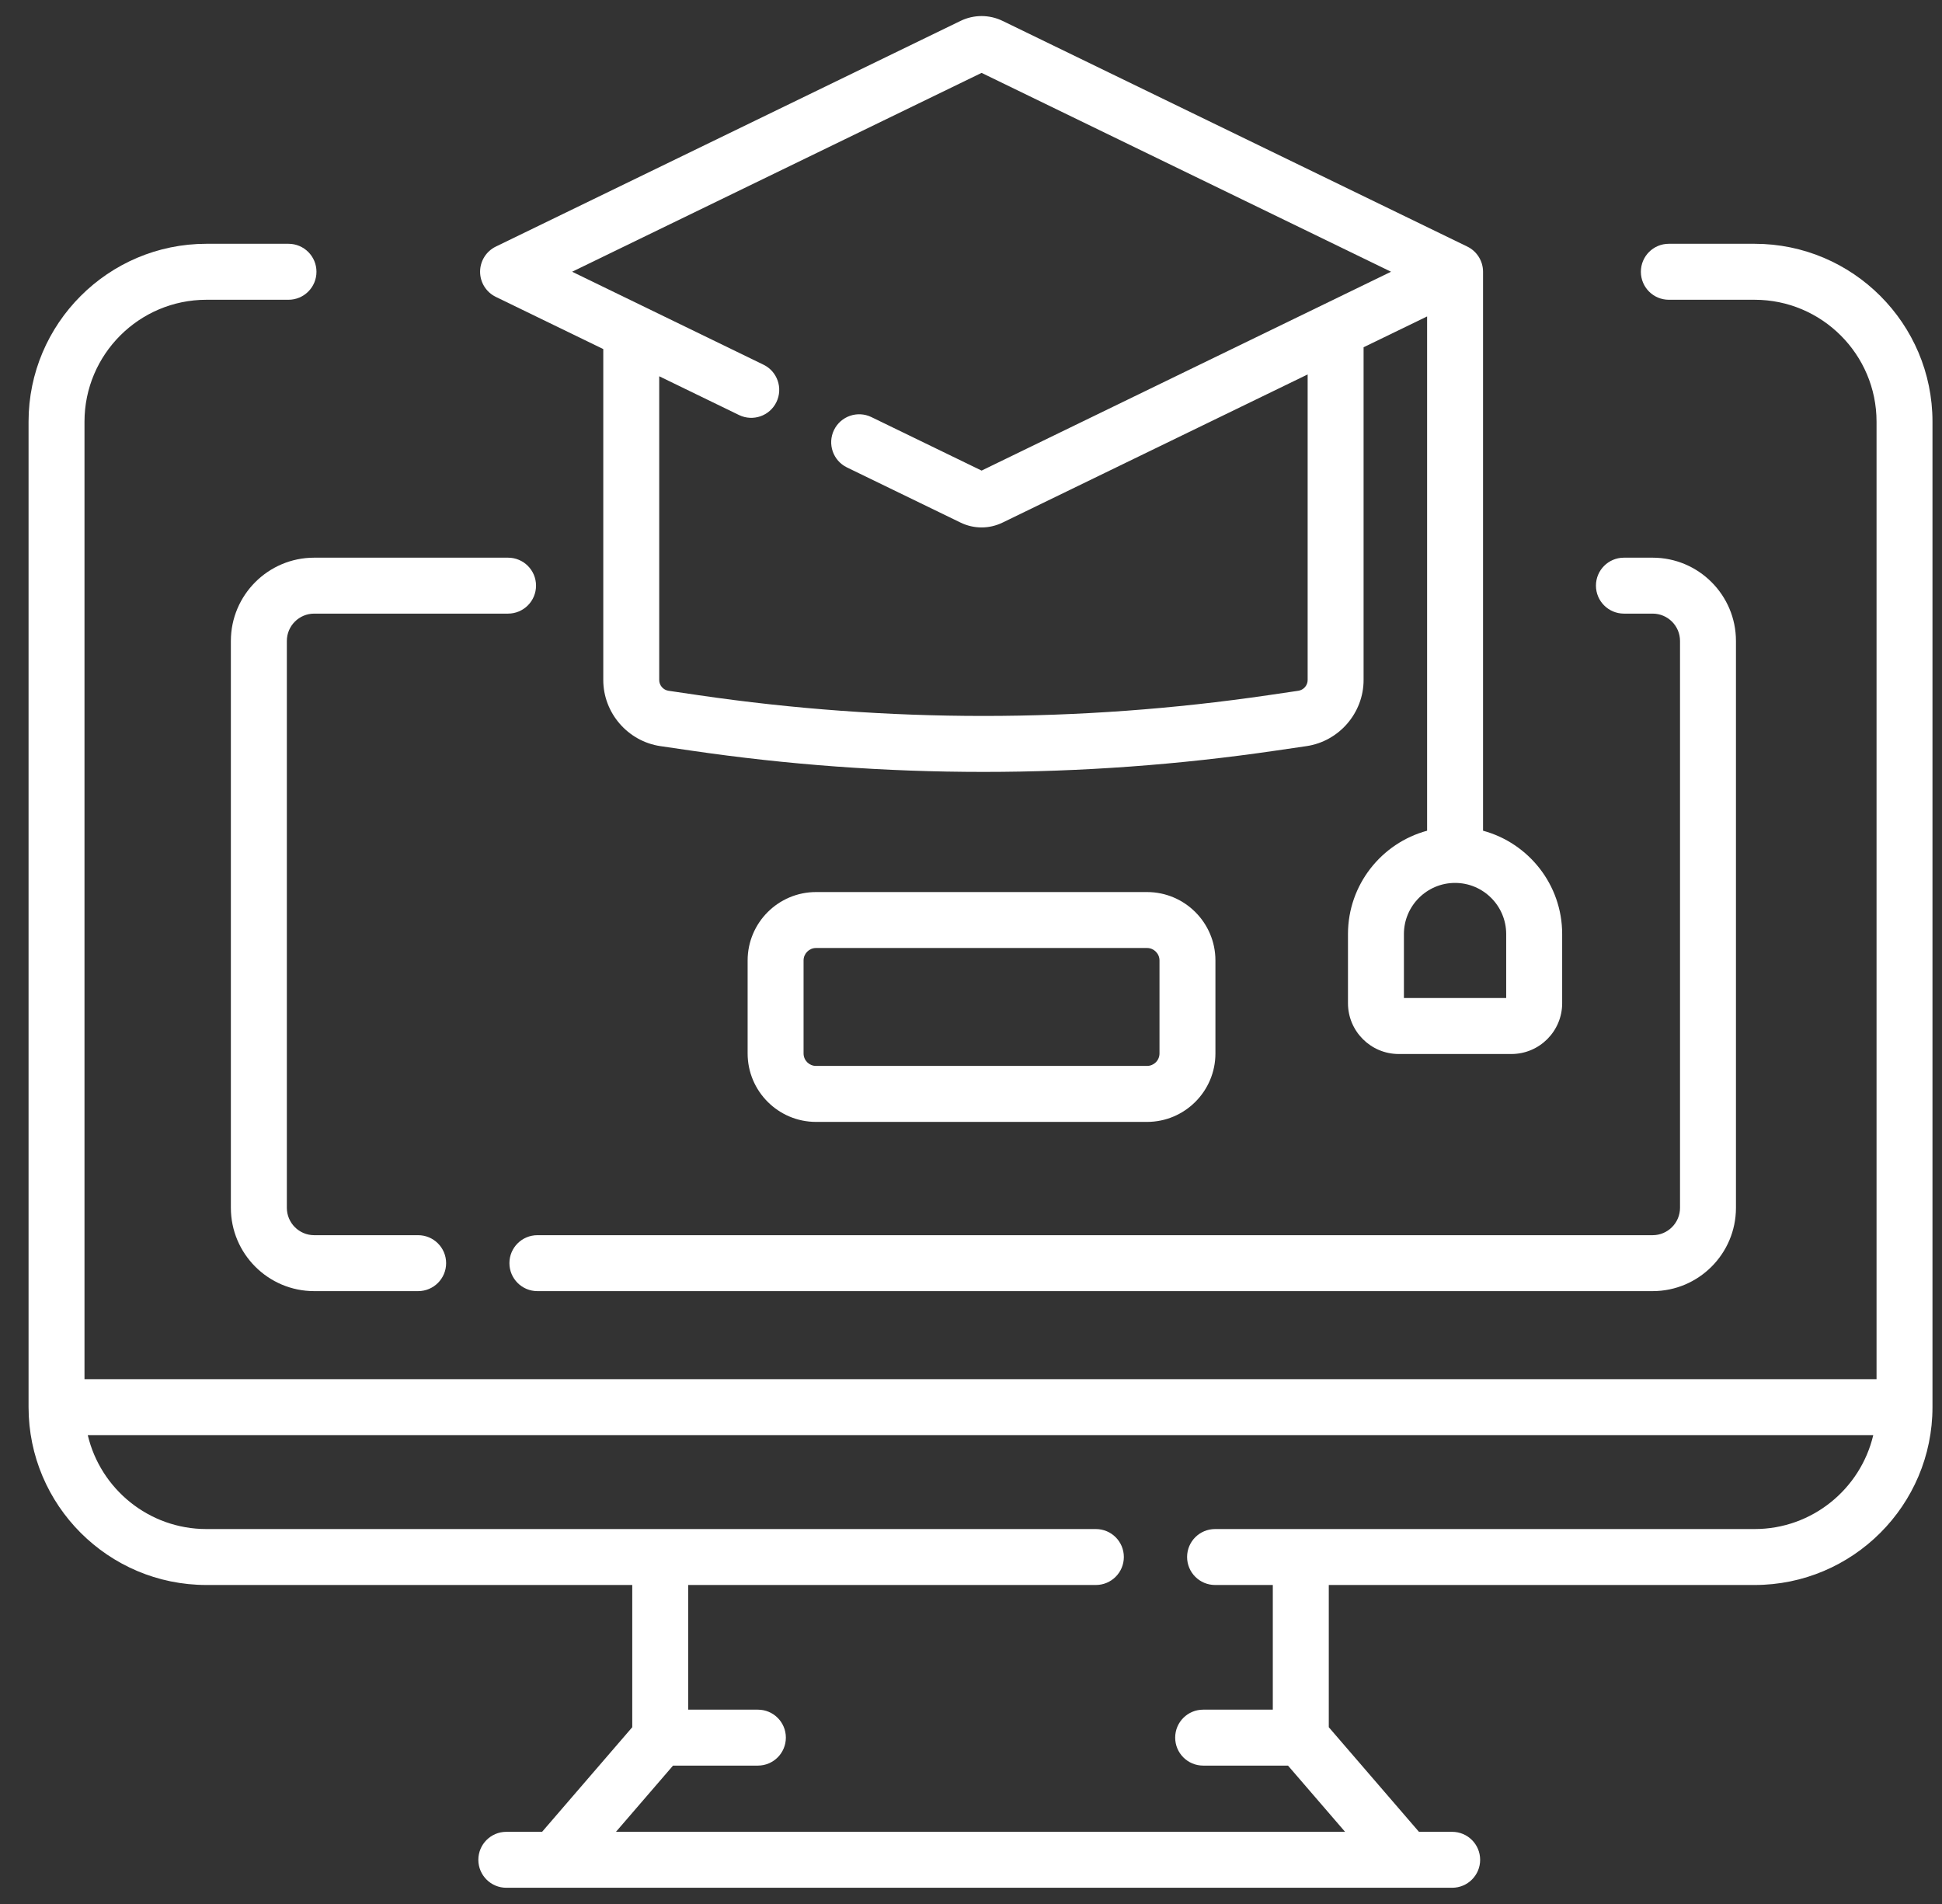 <svg width="51" height="50" viewBox="0 0 51 50" fill="none" xmlns="http://www.w3.org/2000/svg">
<rect x="0" y="0" width="51" height="50" fill="#333333" stroke="none"/>
<g clip-path="url(#clip0_1040_16413)">
<path d="M46.079 6.402H43.826C43.42 6.402 43.092 6.731 43.092 7.137C43.092 7.543 43.42 7.872 43.826 7.872H46.079C47.844 7.872 49.281 9.308 49.281 11.073V36.218H2.219V11.073C2.219 9.308 3.655 7.872 5.421 7.872H7.576C7.982 7.872 8.311 7.543 8.311 7.137C8.311 6.731 7.982 6.402 7.576 6.402H5.421C2.845 6.402 0.75 8.498 0.75 11.073V36.952C0.75 39.528 2.845 41.623 5.421 41.623H16.604V45.358L14.236 48.105H13.296C12.891 48.105 12.562 48.434 12.562 48.84C12.562 49.245 12.891 49.574 13.296 49.574H14.573H36.927H38.136C38.542 49.574 38.871 49.245 38.871 48.84C38.871 48.434 38.542 48.105 38.136 48.105H37.264L34.896 45.358V41.623H46.079C48.655 41.623 50.75 39.528 50.75 36.952V11.073C50.75 8.498 48.655 6.402 46.079 6.402ZM46.079 40.154H31.91C31.504 40.154 31.175 40.482 31.175 40.888C31.175 41.294 31.504 41.623 31.91 41.623H33.426V44.897H31.597C31.191 44.897 30.862 45.225 30.862 45.631C30.862 46.037 31.191 46.366 31.597 46.366H33.825L35.324 48.105H16.176L17.675 46.366H19.903C20.309 46.366 20.638 46.037 20.638 45.631C20.638 45.225 20.309 44.897 19.903 44.897H18.073V41.623H28.779C29.185 41.623 29.514 41.294 29.514 40.888C29.514 40.482 29.185 40.154 28.779 40.154H5.421C3.908 40.154 2.638 39.099 2.305 37.687H49.195C48.862 39.099 47.592 40.154 46.079 40.154Z" fill="white"/>
<path d="M13.022 7.797L15.843 9.167V17.858C15.843 18.722 16.488 19.468 17.343 19.594L18.132 19.709C20.685 20.084 23.256 20.271 25.827 20.271C28.398 20.271 30.969 20.084 33.522 19.709L34.31 19.594C35.166 19.468 35.81 18.722 35.81 17.858V9.119L37.478 8.31V21.815C36.282 22.139 35.4 23.233 35.4 24.529V26.346C35.4 27.081 35.998 27.679 36.733 27.679H39.692C40.427 27.679 41.025 27.081 41.025 26.346V24.529C41.025 23.233 40.143 22.139 38.947 21.815V7.136C38.947 6.855 38.786 6.598 38.533 6.475L26.332 0.55C25.98 0.379 25.576 0.379 25.223 0.55L13.022 6.475C12.769 6.598 12.608 6.855 12.608 7.136C12.608 7.418 12.769 7.674 13.022 7.797ZM39.555 24.529V26.209H36.869V24.529C36.869 23.789 37.472 23.186 38.212 23.186C38.953 23.186 39.555 23.789 39.555 24.529ZM25.778 1.914L36.531 7.136L25.778 12.358L22.884 10.953C22.519 10.776 22.079 10.928 21.902 11.293C21.725 11.658 21.877 12.097 22.242 12.275L25.223 13.722C25.399 13.808 25.588 13.851 25.778 13.851C25.967 13.851 26.156 13.808 26.332 13.722L34.341 9.833V17.858C34.341 17.998 34.236 18.119 34.097 18.14L33.308 18.256C28.344 18.983 23.31 18.983 18.345 18.256L17.556 18.14C17.417 18.119 17.312 17.998 17.312 17.858V9.881L19.408 10.899C19.774 11.076 20.213 10.924 20.39 10.559C20.567 10.194 20.415 9.754 20.05 9.577L15.025 7.136L25.778 1.914Z" fill="white"/>
<path d="M42.647 16.114H43.401C43.797 16.114 44.12 16.436 44.12 16.832V31.718C44.12 32.114 43.797 32.437 43.401 32.437H14.113C13.707 32.437 13.378 32.766 13.378 33.171C13.378 33.577 13.707 33.906 14.113 33.906H43.401C44.607 33.906 45.589 32.925 45.589 31.718V16.832C45.589 15.626 44.607 14.645 43.401 14.645H42.647C42.241 14.645 41.912 14.973 41.912 15.379C41.912 15.785 42.241 16.114 42.647 16.114Z" fill="white"/>
<path d="M8.251 16.114H13.342C13.748 16.114 14.077 15.785 14.077 15.379C14.077 14.973 13.748 14.645 13.342 14.645H8.251C7.045 14.645 6.063 15.626 6.063 16.832V31.718C6.063 32.925 7.045 33.906 8.251 33.906H10.981C11.387 33.906 11.716 33.577 11.716 33.171C11.716 32.766 11.387 32.437 10.981 32.437H8.251C7.855 32.437 7.533 32.114 7.533 31.718V16.832C7.533 16.436 7.855 16.114 8.251 16.114Z" fill="white"/>
<path d="M30.123 29.462C31.113 29.462 31.919 28.656 31.919 27.665V25.222C31.919 24.232 31.113 23.426 30.123 23.426H21.43C20.44 23.426 19.634 24.232 19.634 25.222V27.665C19.634 28.656 20.44 29.462 21.43 29.462H30.123ZM21.103 27.665V25.222C21.103 25.042 21.25 24.895 21.43 24.895H30.123C30.303 24.895 30.45 25.042 30.45 25.222V27.665C30.45 27.846 30.303 27.992 30.123 27.992H21.43C21.25 27.992 21.103 27.846 21.103 27.665Z" fill="white"/>
</g>
<defs>
<clipPath id="clip0_1040_16413">
<rect width="50" height="50" fill="white" transform="translate(0.75)"/>
</clipPath>
</defs>
</svg>
